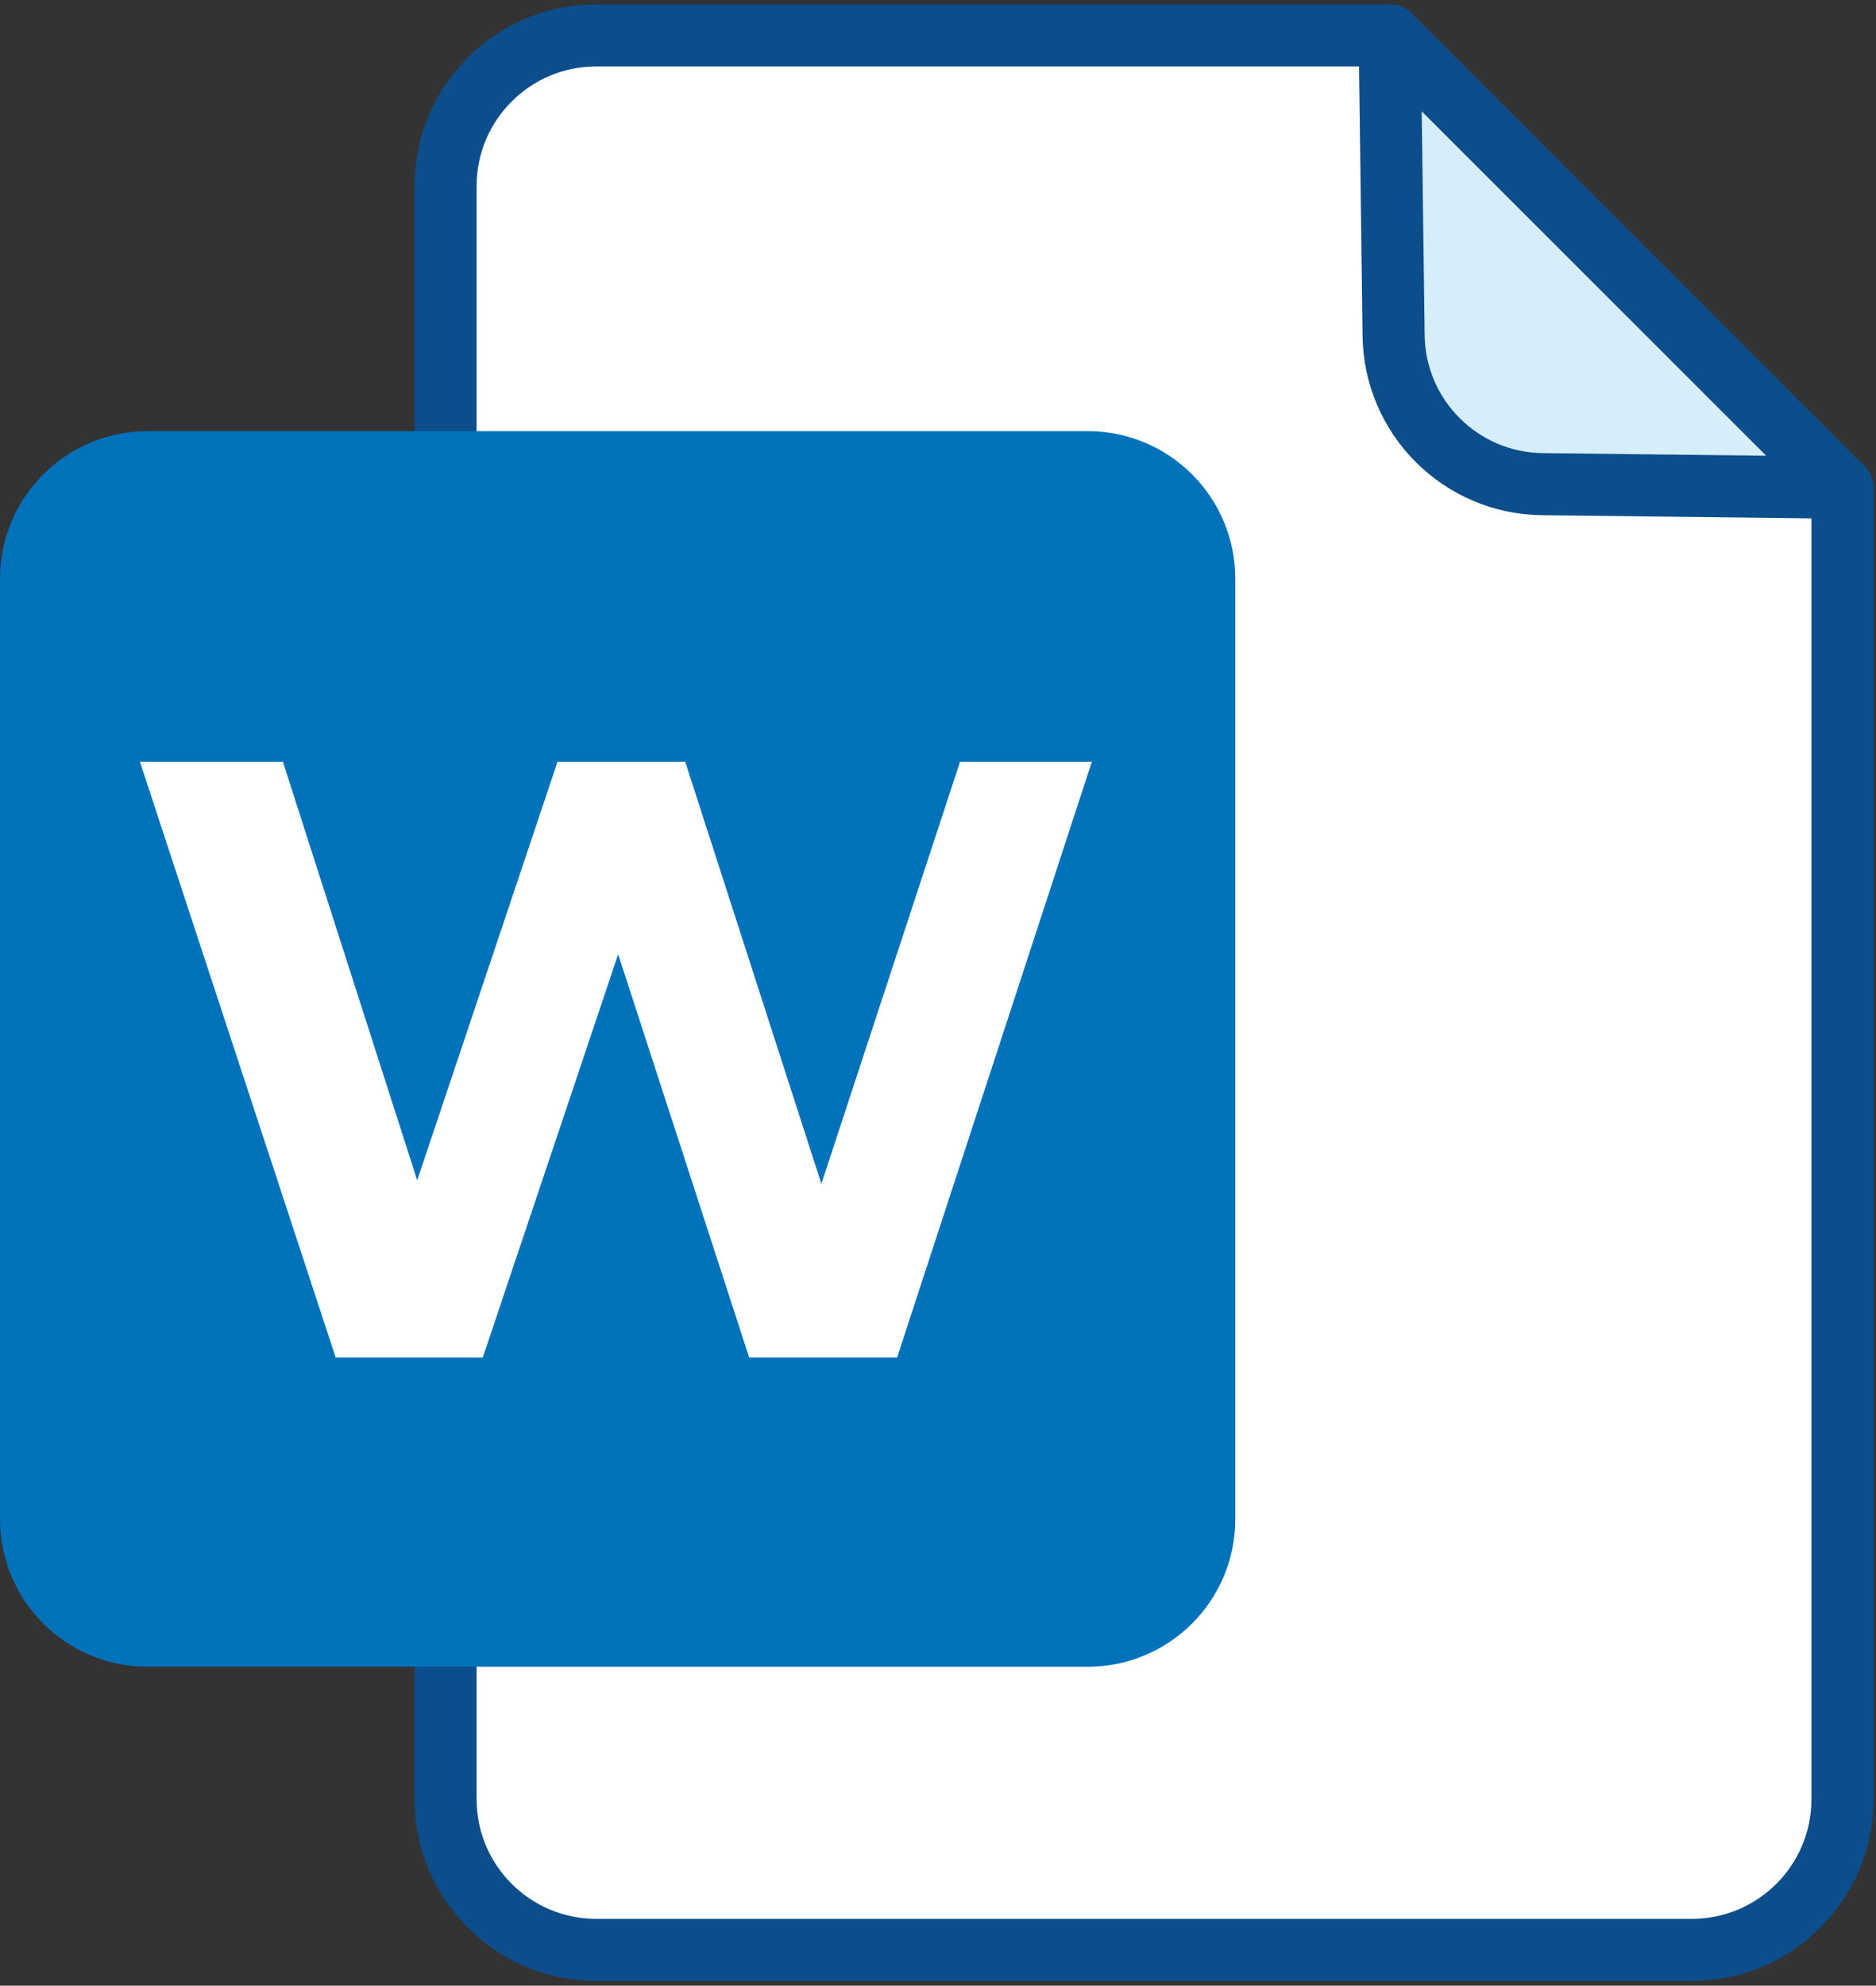 <?xml version="1.0" encoding="utf-8"?>
<!-- Generator: Adobe Illustrator 27.2.0, SVG Export Plug-In . SVG Version: 6.00 Build 0)  -->
<svg version="1.1" id="Layer_1" xmlns="http://www.w3.org/2000/svg" xmlns:xlink="http://www.w3.org/1999/xlink" x="0px" y="0px"
	 viewBox="0 0 90.65 95.93" style="enable-background:new 0 0 90.65 95.93;" xml:space="preserve">
<rect x="0" y="0" width="90.65" height="95.93" fill="#333333" stroke="none"/>
<style type="text/css">
	.st0{fill:#D5EEFA;}
	.st1{fill:#FFFFFF;stroke:#0C4D8C;stroke-width:3;stroke-linecap:round;stroke-linejoin:round;stroke-miterlimit:10;}
	.st2{fill:none;stroke:#0C4D8C;stroke-width:3;stroke-linecap:round;stroke-linejoin:round;stroke-miterlimit:10;}
	.st3{fill:#0071BB;}
	.st4{enable-background:new    ;}
	.st5{fill:#FFFFFF;}
</style>
<g>
	<path class="st0" d="M89.02,23.57H74.97c-4.32,0-7.82-3.5-7.82-7.82V1.71L89.02,23.57z"/>
	<path class="st1" d="M67.34,16.19L67.15,1.71H28.81c-4.02,0-7.28,3.26-7.28,7.28v77.93c0,4.02,3.26,7.28,7.28,7.28h52.94
		c4.02,0,7.28-3.26,7.28-7.28V23.56l-14.49-0.17C70.58,23.35,67.38,20.15,67.34,16.19z"/>
	<line class="st2" x1="67.15" y1="1.71" x2="89.02" y2="23.57"/>
	<path class="st2" d="M69.51-5.34"/>
	<path class="st2" d="M72.4-7.72"/>
</g>
<path class="st2" d="M80.33-25.31"/>
<path class="st2" d="M84.06-28.39"/>
<path class="st3" d="M52.56,80.52H7.13C3.19,80.52,0,77.33,0,73.39V27.96c0-3.94,3.19-7.13,7.13-7.13h45.43
	c3.94,0,7.13,3.19,7.13,7.13v45.43C59.69,77.33,56.5,80.52,52.56,80.52z"/>
<g class="st4">
	<path class="st5" d="M52.76,36.8l-9.41,28.78h-7.15l-6.33-19.48l-6.54,19.48h-7.11L6.76,36.8h6.91l6.49,20.22l6.78-20.22h6.17
		l6.58,20.39l6.7-20.39H52.76z"/>
</g>
</svg>
